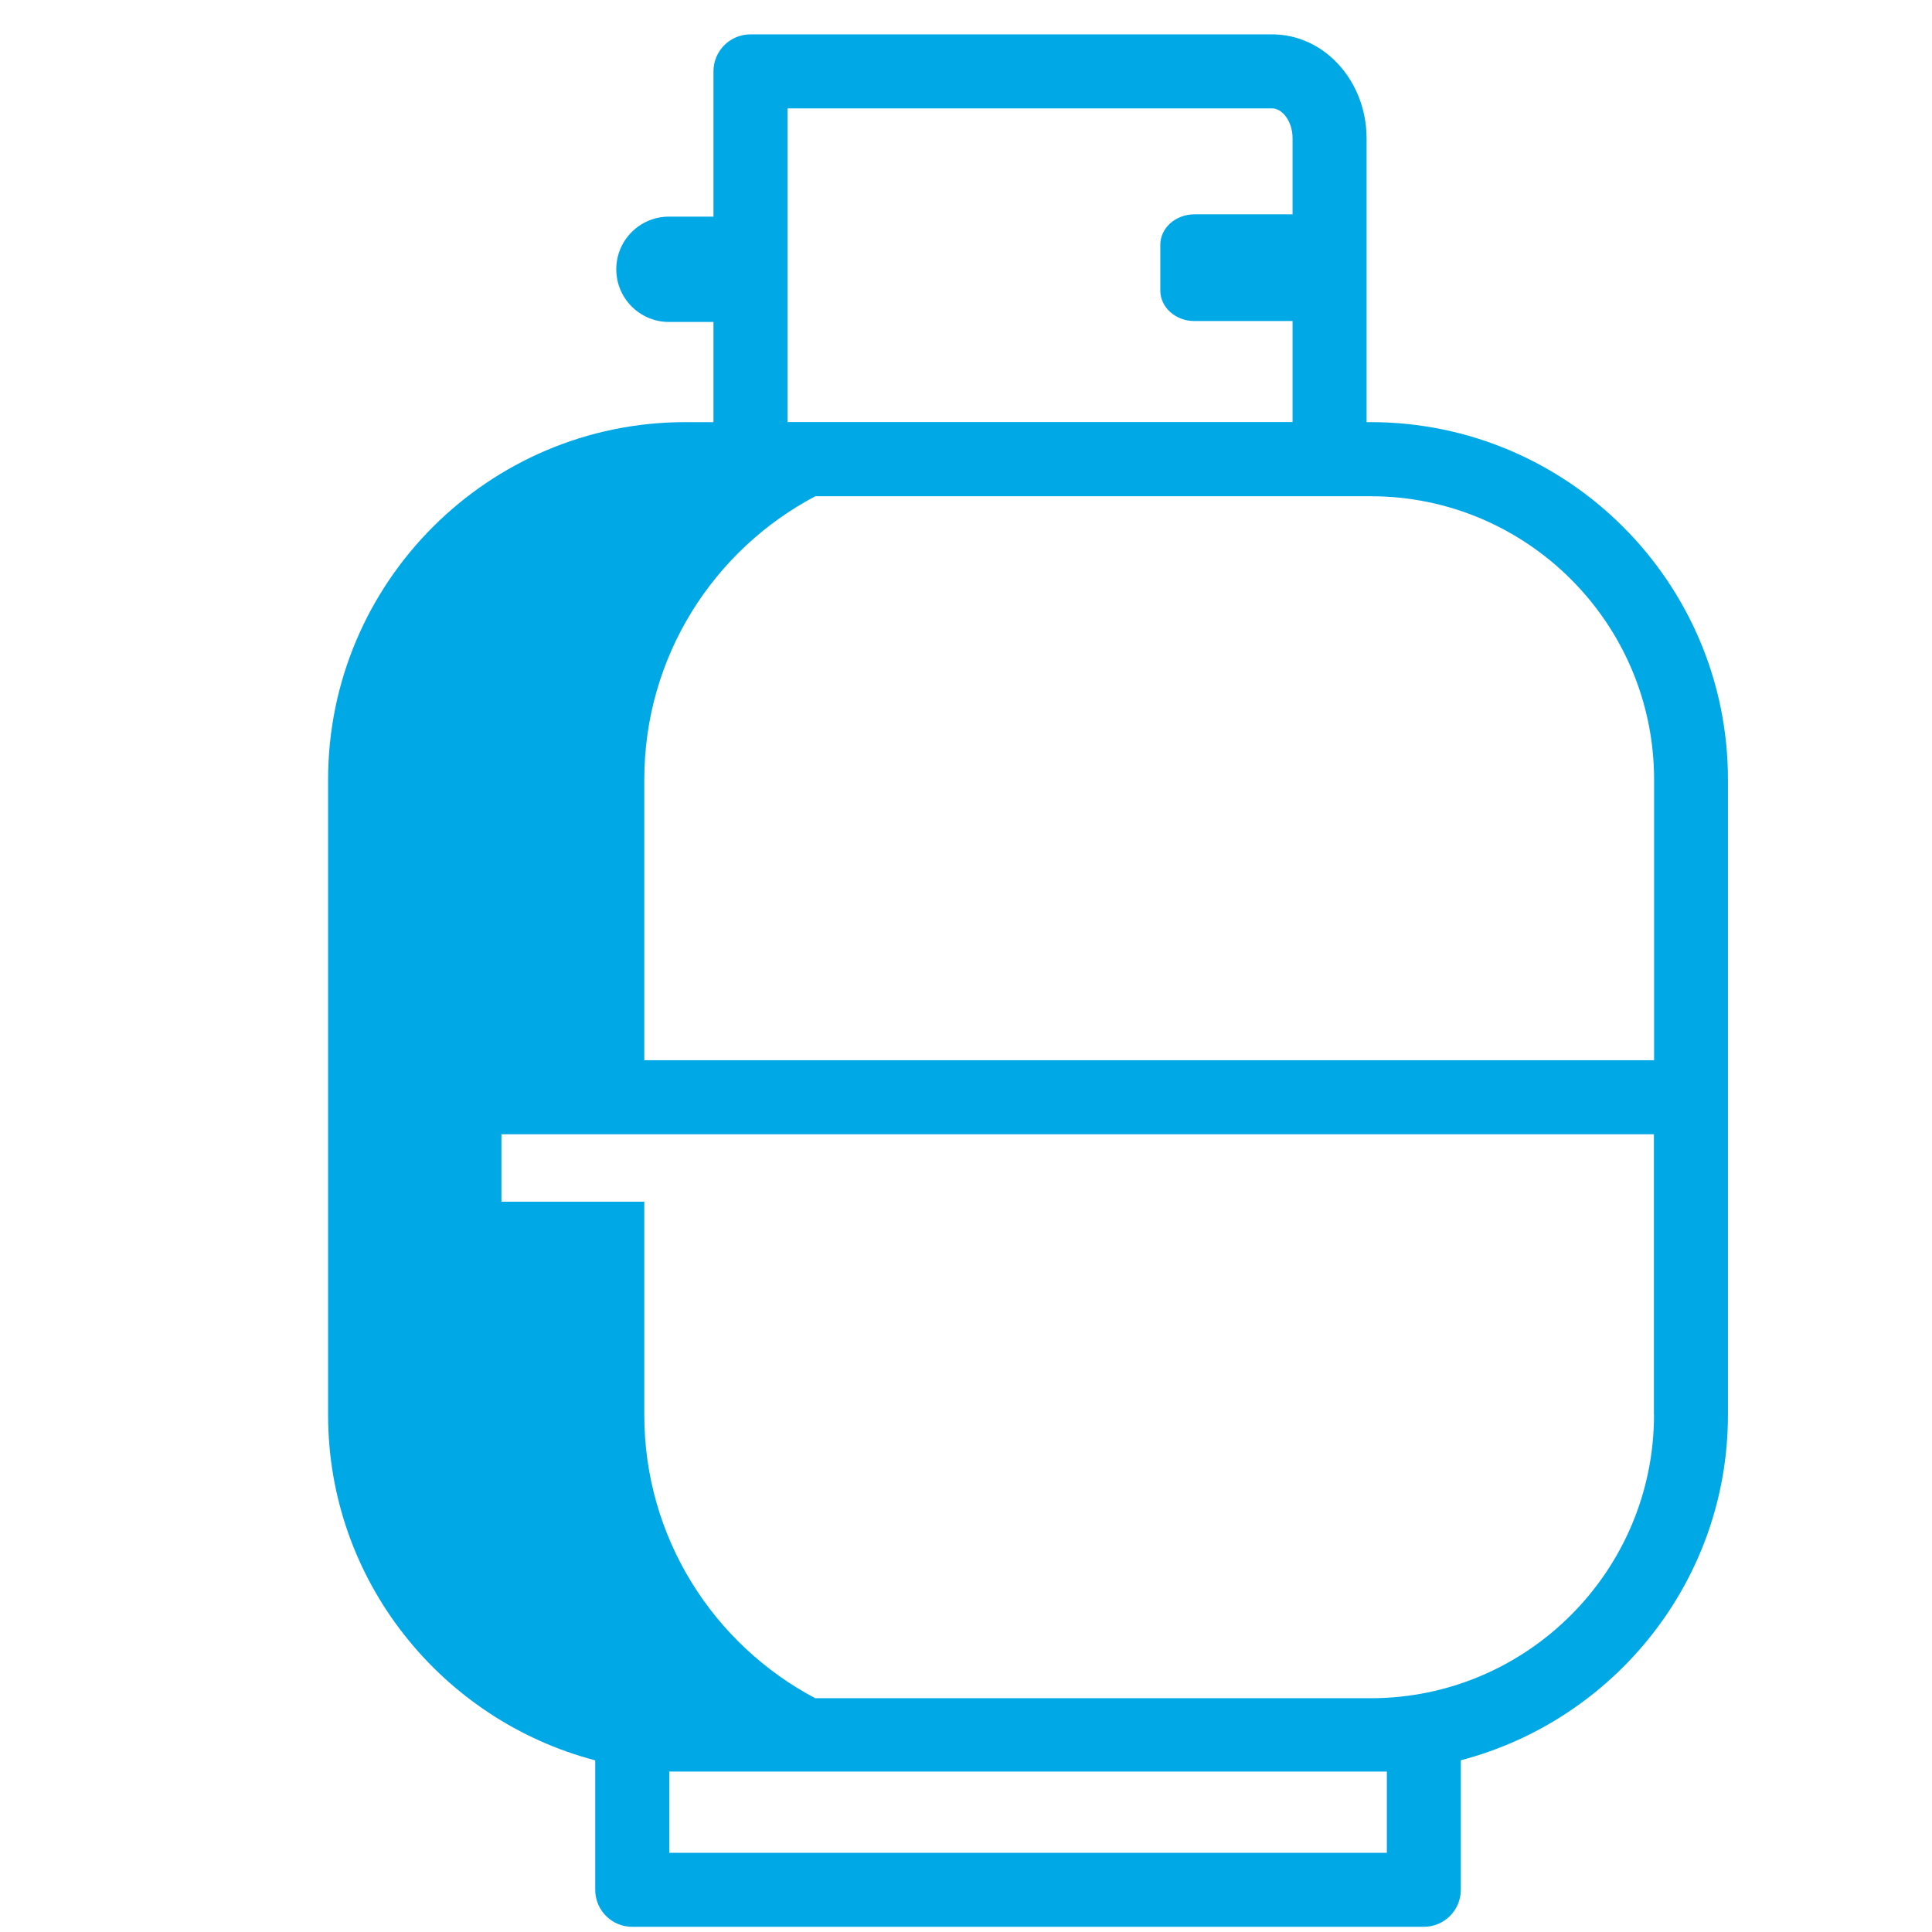 <?xml version="1.0" encoding="UTF-8"?> <!-- Generator: Adobe Illustrator 24.2.3, SVG Export Plug-In . SVG Version: 6.00 Build 0) --> <svg xmlns="http://www.w3.org/2000/svg" xmlns:xlink="http://www.w3.org/1999/xlink" version="1.1" x="0px" y="0px" viewBox="0 0 2276 2276" style="enable-background:new 0 0 2276 2276;" xml:space="preserve"> <style type="text/css"> .st0{fill:#00A8E6;} </style> <g id="BG"> <path class="st0" d="M1614.7,497.3h-4.8V163c0-67.5-49.8-122.5-111.1-122.5H884.1c-24.1,0-43.6,19.5-43.6,43.6v171.1h-52.4 c-34.3,0-62.1,27.8-62.1,62c0,34.3,27.8,62.1,62.1,62.1h52.4v118h-33c-232.1,0-421,188.9-421,421.1v748.4 c0,195.4,134,359.6,314.7,407v152.5c0,24.1,19.5,43.6,43.6,43.6h932.5c24.1,0,43.6-19.5,43.6-43.6v-152.6 c180.7-47.3,314.7-211.5,314.7-406.9V918.4C2035.7,686.2,1846.8,497.3,1614.7,497.3z M927.7,127.7h571.1 c11.3,0,23.9,14.5,23.9,35.2v89.6h-115.6c-22.2,0-40.2,16.1-40.2,35.9v53.8c0,19.9,18,36,40.2,36h115.6v119H927.7V127.7z M1633.7,2182.7H788.5v-95.7h845.3V2182.7z M1948.5,1666.8c0,184-149.7,333.8-333.8,333.8H960.4 C840.7,1937.3,759,1811.7,759,1666.8v-251.1H590.7v-79.5h1357.7V1666.8z M1948.5,1249H759V918.4c0-144.9,81.7-270.6,201.5-333.8 h654.3c184.1,0,333.8,149.8,333.8,333.8V1249z"></path> </g> <g id="Icon"> </g> </svg> 